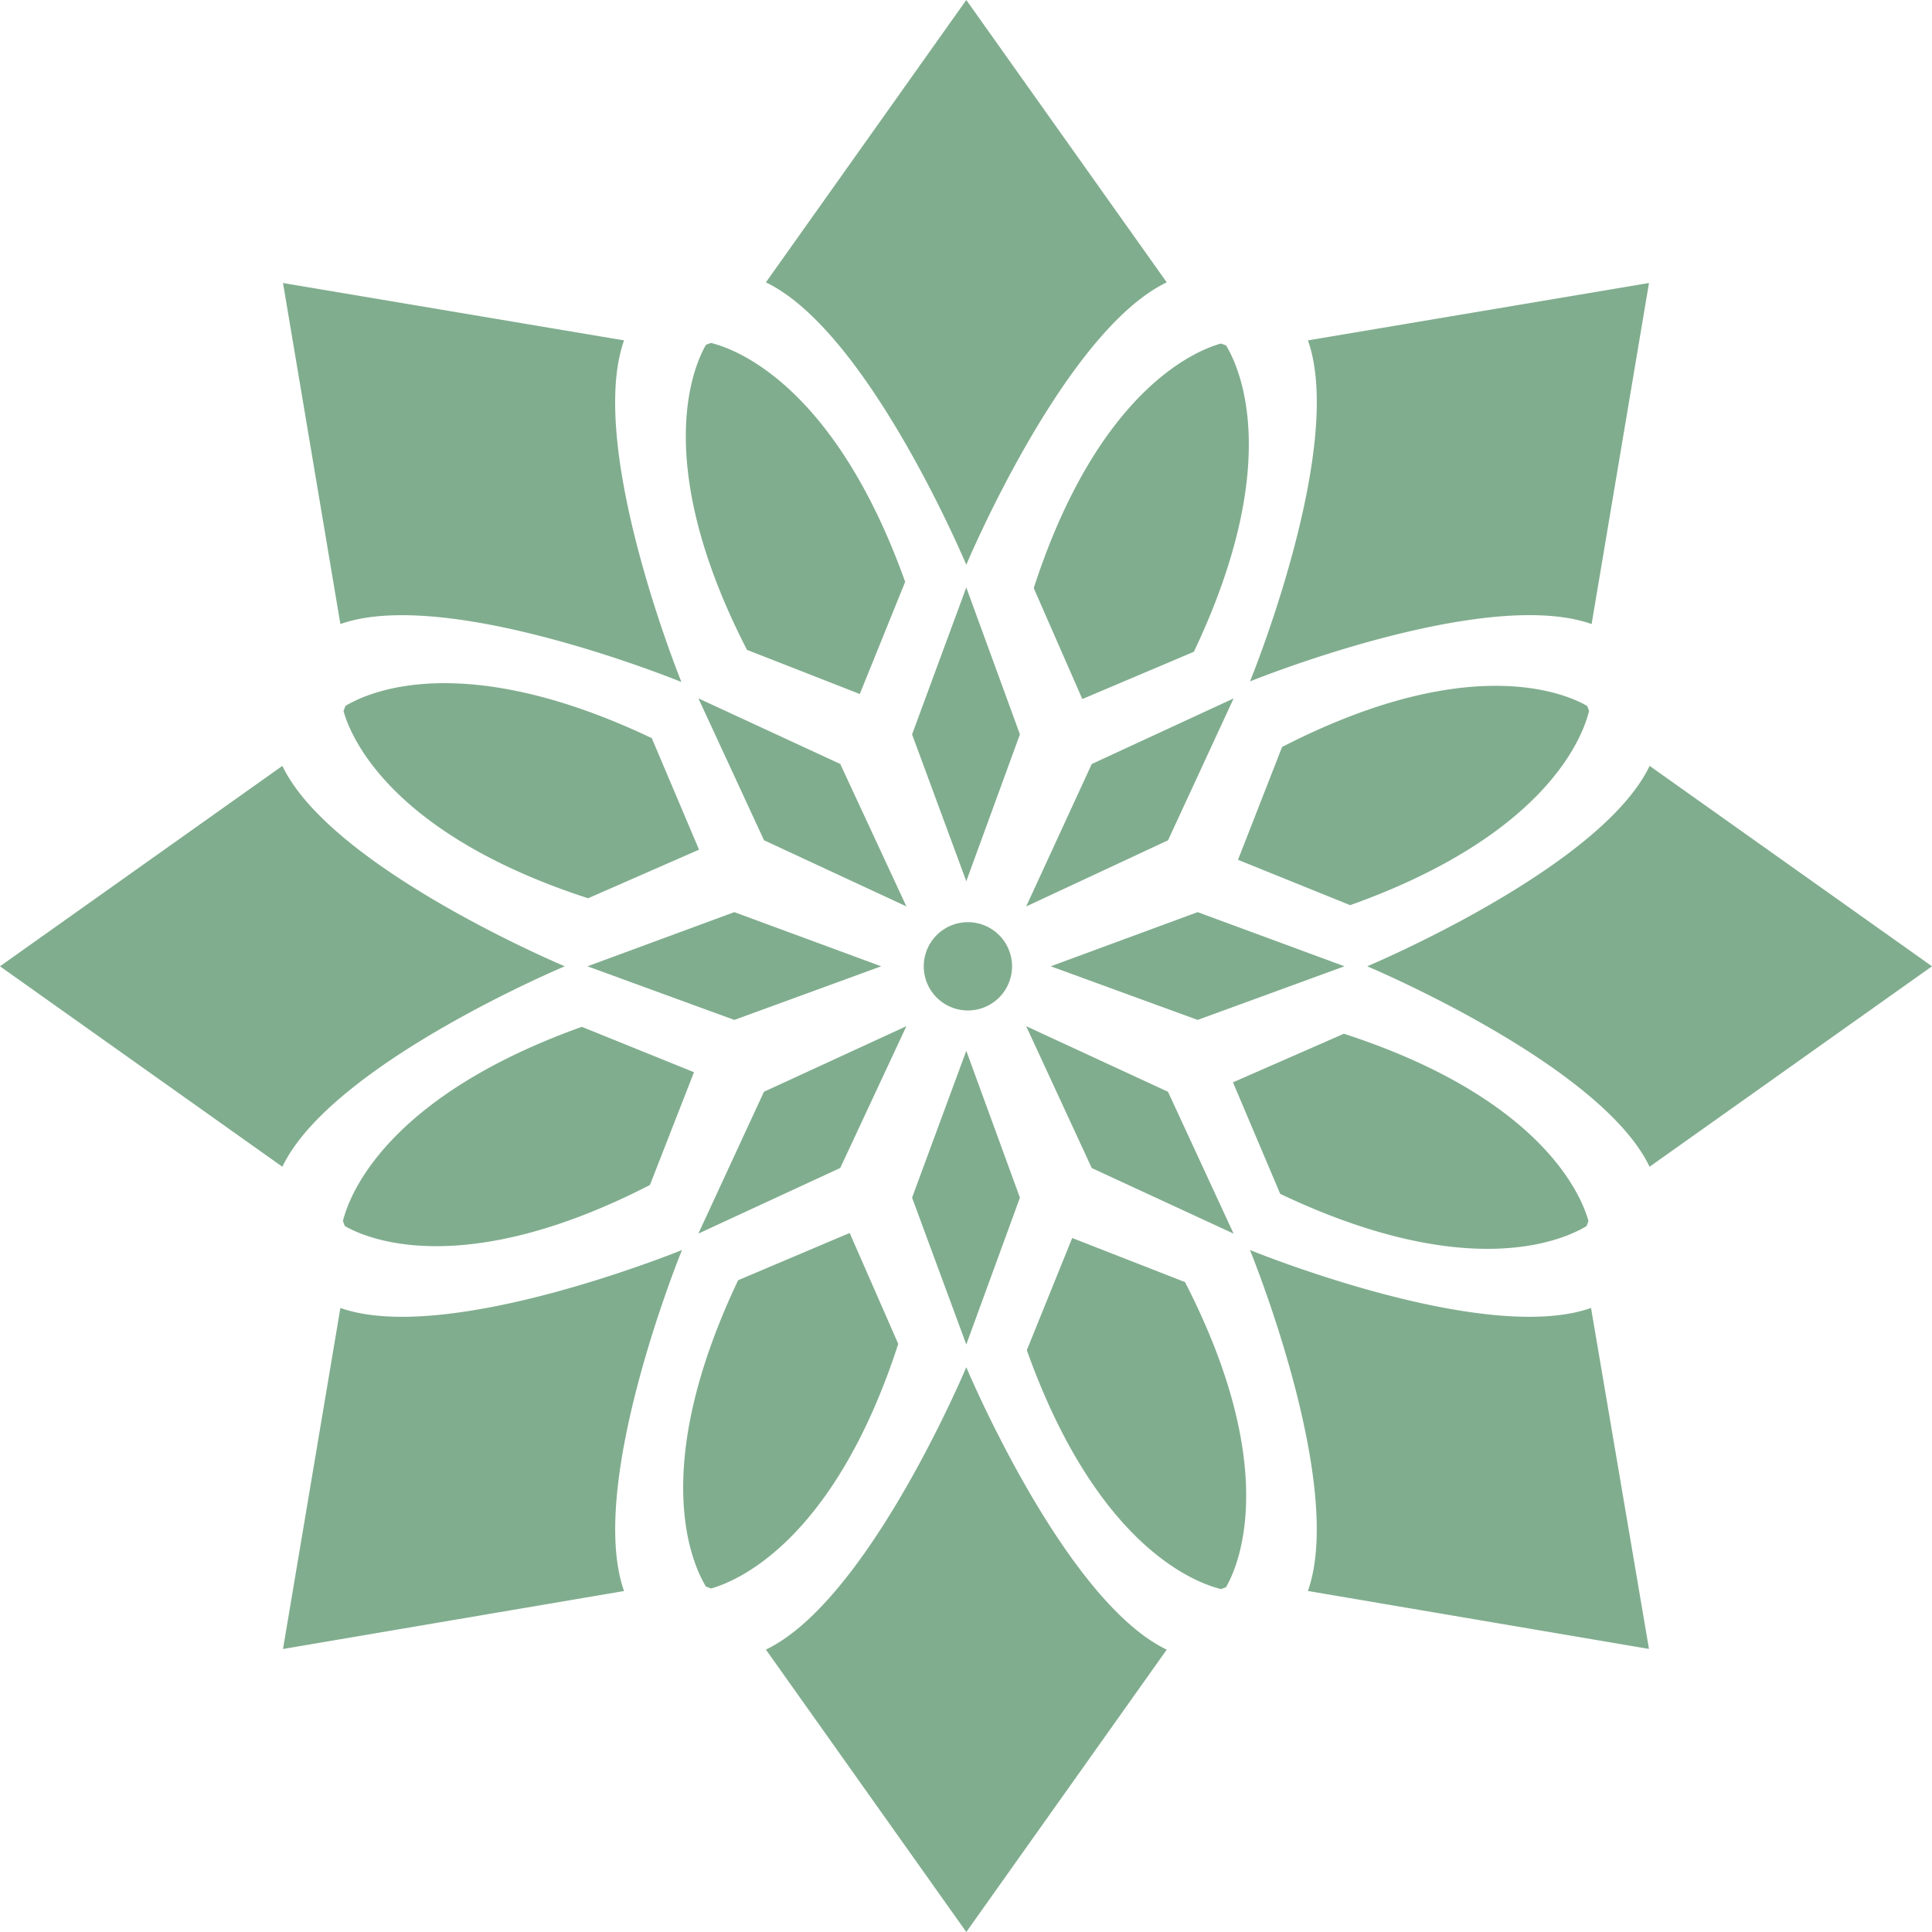 <svg width="33" height="33" viewBox="0 0 33 33" fill="none" xmlns="http://www.w3.org/2000/svg"><path d="M16.505 0l-3.423 4.823c1.754.84 3.423 4.824 3.423 4.824s1.67-3.984 3.424-4.824L16.505 0zm0 10.034l-.926 2.51.926 2.508.916-2.509-.916-2.508zm-4.36-4.177l-.086.032c-.226.388-.926 2.046.7 5.211l1.927.754.775-1.916c-1.195-3.338-2.875-3.973-3.316-4.08zM4.834 4.834l.98 5.825c1.83-.646 5.825.99 5.825.99s-1.626-4.005-.98-5.835l-5.825-.98zm7.096 7.096l1.12 2.422 2.432 1.13-1.13-2.433-2.422-1.12zm-6.03.129l-.032.086c.118.43.797 2.1 4.177 3.198l1.895-.83-.807-1.905c-3.22-1.529-4.845-.786-5.233-.55zM0 16.505l4.823 3.424c.84-1.755 4.824-3.424 4.824-3.424s-3.984-1.668-4.824-3.423L0 16.505zm10.035 0l2.508.916 2.509-.916-2.509-.925-2.508.925zm-4.178 4.35l.032.086c.388.226 2.046.926 5.212-.7l.753-1.927-1.916-.775c-3.338 1.195-3.973 2.875-4.08 3.316zm-1.023 7.311l5.825-.99c-.646-1.831.99-5.825.99-5.825s-4.005 1.636-5.835.99l-.98 5.825zm7.096-7.096l2.422-1.12 1.13-2.422-2.433 1.12-1.12 2.422zm.129 6.03l.086.032c.43-.118 2.1-.797 3.198-4.177l-.83-1.895-1.905.807c-1.529 3.22-.786 4.845-.55 5.233zm4.446 5.9l3.424-4.823c-1.755-.84-3.424-4.824-3.424-4.824s-1.668 3.984-3.423 4.823L16.505 33zm0-10.035l.916-2.508-.916-2.509-.926 2.509.926 2.508zm4.35 4.178l.086-.032c.226-.388.926-2.046-.7-5.212l-1.927-.753-.775 1.916c1.195 3.349 2.875 3.973 3.316 4.08zm7.311 1.023l-.99-5.825c-1.831.646-5.826-.99-5.826-.99s1.637 3.994.99 5.824l5.826.99zM21.07 21.07l-1.12-2.422-2.422-1.12 1.12 2.423 2.422 1.12zm6.03-.129l.032-.086c-.118-.43-.797-2.1-4.177-3.198l-1.895.83.807 1.905c3.22 1.53 4.845.786 5.233.55zm5.9-4.436l-4.823-3.423c-.84 1.754-4.824 3.423-4.824 3.423s3.984 1.67 4.823 3.424L33 16.505zm-10.035 0l-2.508-.925-2.509.925 2.509.916 2.508-.916zm4.178-4.36l-.032-.086c-.388-.226-2.046-.926-5.212.7l-.753 1.927 1.916.775c3.349-1.195 3.973-2.875 4.08-3.316zm1.023-7.311l-5.825.98c.646 1.83-.99 5.825-.99 5.825s4.005-1.626 5.835-.98l.98-5.825zM21.07 11.93l-2.422 1.12-1.12 2.433 2.423-1.13 1.12-2.423zm-.129-6.03l-.086-.032c-.43.118-2.1.797-3.198 4.177l.83 1.895 1.905-.807c1.529-3.22.786-4.845.55-5.233zm-4.436 11.359a.754.754 0 100-1.507.754.754 0 000 1.507z" opacity=".5" fill="#035C1F"/></svg>